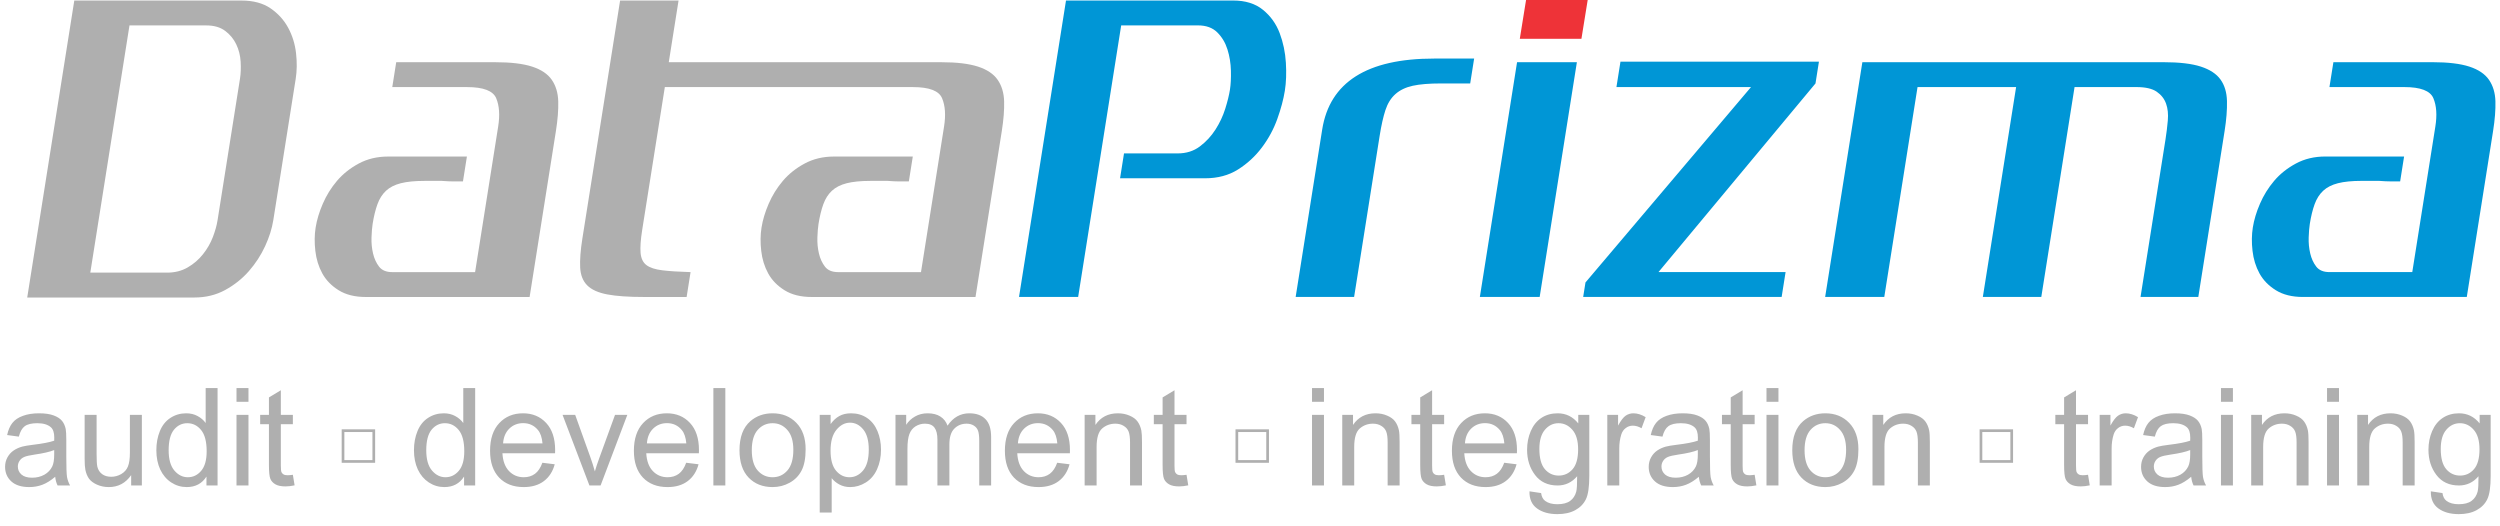 <svg xmlns='http://www.w3.org/2000/svg' width='551' height='116' viewBox='0 0 551 116' fill='none'>
			<path
				d='M12.165 105.081C11.188 105.911 10.246 106.497 9.338 106.839C8.439 107.181 7.473 107.352 6.438 107.352C4.729 107.352 3.415 106.937 2.497 106.106C1.579 105.267 1.12 104.197 1.12 102.898C1.12 102.137 1.291 101.443 1.633 100.818C1.984 100.184 2.438 99.676 2.995 99.295C3.562 98.914 4.196 98.626 4.899 98.431C5.417 98.294 6.198 98.162 7.243 98.035C9.372 97.781 10.94 97.478 11.945 97.127C11.955 96.766 11.96 96.536 11.96 96.439C11.96 95.364 11.711 94.607 11.213 94.168C10.539 93.572 9.538 93.274 8.21 93.274C6.97 93.274 6.052 93.494 5.456 93.934C4.87 94.363 4.436 95.13 4.152 96.233L1.574 95.882C1.809 94.778 2.194 93.89 2.731 93.216C3.269 92.532 4.045 92.01 5.061 91.648C6.076 91.277 7.253 91.092 8.591 91.092C9.919 91.092 10.998 91.248 11.828 91.561C12.658 91.873 13.269 92.269 13.659 92.747C14.05 93.216 14.323 93.811 14.479 94.534C14.567 94.983 14.611 95.794 14.611 96.966V100.481C14.611 102.933 14.665 104.485 14.773 105.14C14.89 105.784 15.114 106.404 15.446 107H12.692C12.419 106.453 12.243 105.813 12.165 105.081ZM11.945 99.192C10.988 99.583 9.553 99.915 7.639 100.188C6.555 100.345 5.788 100.521 5.339 100.716C4.89 100.911 4.543 101.199 4.299 101.58C4.055 101.951 3.933 102.366 3.933 102.825C3.933 103.528 4.196 104.114 4.724 104.583C5.261 105.052 6.042 105.286 7.067 105.286C8.083 105.286 8.986 105.066 9.777 104.627C10.568 104.178 11.149 103.567 11.521 102.796C11.804 102.2 11.945 101.321 11.945 100.159V99.192ZM28.908 107V104.715C27.697 106.473 26.052 107.352 23.972 107.352C23.054 107.352 22.194 107.176 21.394 106.824C20.602 106.473 20.012 106.033 19.621 105.506C19.24 104.969 18.972 104.314 18.815 103.543C18.708 103.025 18.654 102.205 18.654 101.082V91.443H21.291V100.071C21.291 101.448 21.345 102.376 21.452 102.854C21.618 103.548 21.97 104.095 22.507 104.495C23.044 104.886 23.708 105.081 24.499 105.081C25.29 105.081 26.032 104.881 26.726 104.48C27.419 104.07 27.907 103.519 28.19 102.825C28.483 102.122 28.63 101.106 28.63 99.778V91.443H31.267V107H28.908ZM45.505 107V105.037C44.519 106.58 43.068 107.352 41.154 107.352C39.914 107.352 38.772 107.01 37.727 106.326C36.691 105.643 35.886 104.69 35.31 103.47C34.743 102.239 34.46 100.828 34.46 99.236C34.46 97.684 34.719 96.277 35.236 95.018C35.754 93.748 36.53 92.776 37.565 92.103C38.601 91.429 39.758 91.092 41.037 91.092C41.975 91.092 42.81 91.292 43.542 91.692C44.274 92.083 44.87 92.596 45.329 93.231V85.525H47.951V107H45.505ZM37.17 99.236C37.17 101.229 37.59 102.718 38.43 103.704C39.27 104.69 40.261 105.184 41.403 105.184C42.556 105.184 43.532 104.715 44.333 103.777C45.144 102.83 45.549 101.39 45.549 99.456C45.549 97.327 45.139 95.765 44.318 94.769C43.498 93.772 42.487 93.274 41.286 93.274C40.114 93.274 39.133 93.753 38.342 94.71C37.56 95.667 37.17 97.176 37.17 99.236ZM52.126 88.558V85.525H54.763V88.558H52.126ZM52.126 107V91.443H54.763V107H52.126ZM64.548 104.642L64.929 106.971C64.186 107.127 63.523 107.205 62.937 107.205C61.98 107.205 61.237 107.054 60.71 106.751C60.183 106.448 59.812 106.053 59.597 105.564C59.382 105.066 59.274 104.026 59.274 102.444V93.494H57.341V91.443H59.274V87.591L61.897 86.009V91.443H64.548V93.494H61.897V102.591C61.897 103.343 61.94 103.826 62.028 104.041C62.126 104.256 62.277 104.427 62.482 104.554C62.697 104.681 63 104.744 63.391 104.744C63.684 104.744 64.069 104.71 64.548 104.642ZM102.282 107V105.037C101.296 106.58 99.846 107.352 97.932 107.352C96.691 107.352 95.549 107.01 94.504 106.326C93.469 105.643 92.663 104.69 92.087 103.47C91.52 102.239 91.237 100.828 91.237 99.236C91.237 97.684 91.496 96.277 92.014 95.018C92.531 93.748 93.308 92.776 94.343 92.103C95.378 91.429 96.535 91.092 97.814 91.092C98.752 91.092 99.587 91.292 100.319 91.692C101.052 92.083 101.647 92.596 102.106 93.231V85.525H104.729V107H102.282ZM93.947 99.236C93.947 101.229 94.367 102.718 95.207 103.704C96.047 104.69 97.038 105.184 98.181 105.184C99.333 105.184 100.31 104.715 101.11 103.777C101.921 102.83 102.326 101.39 102.326 99.456C102.326 97.327 101.916 95.765 101.096 94.769C100.275 93.772 99.265 93.274 98.064 93.274C96.892 93.274 95.91 93.753 95.119 94.71C94.338 95.667 93.947 97.176 93.947 99.236ZM119.538 101.99L122.263 102.327C121.833 103.919 121.037 105.154 119.875 106.033C118.713 106.912 117.229 107.352 115.422 107.352C113.146 107.352 111.34 106.653 110.002 105.257C108.674 103.851 108.01 101.883 108.01 99.353C108.01 96.736 108.684 94.705 110.031 93.26C111.379 91.814 113.127 91.092 115.275 91.092C117.355 91.092 119.055 91.8 120.373 93.216C121.691 94.632 122.351 96.624 122.351 99.192C122.351 99.349 122.346 99.583 122.336 99.895H110.734C110.832 101.604 111.315 102.913 112.185 103.821C113.054 104.729 114.138 105.184 115.437 105.184C116.403 105.184 117.229 104.93 117.912 104.422C118.596 103.914 119.138 103.104 119.538 101.99ZM110.881 97.728H119.567C119.45 96.419 119.118 95.438 118.571 94.783C117.731 93.768 116.643 93.26 115.305 93.26C114.094 93.26 113.073 93.665 112.243 94.476C111.423 95.286 110.969 96.37 110.881 97.728ZM129.909 107L123.991 91.443H126.774L130.114 100.76C130.476 101.766 130.808 102.811 131.11 103.895C131.345 103.074 131.672 102.088 132.092 100.936L135.549 91.443H138.259L132.37 107H129.909ZM151.237 101.99L153.962 102.327C153.532 103.919 152.736 105.154 151.574 106.033C150.412 106.912 148.928 107.352 147.121 107.352C144.846 107.352 143.039 106.653 141.701 105.257C140.373 103.851 139.709 101.883 139.709 99.353C139.709 96.736 140.383 94.705 141.73 93.26C143.078 91.814 144.826 91.092 146.975 91.092C149.055 91.092 150.754 91.8 152.072 93.216C153.391 94.632 154.05 96.624 154.05 99.192C154.05 99.349 154.045 99.583 154.035 99.895H142.434C142.531 101.604 143.015 102.913 143.884 103.821C144.753 104.729 145.837 105.184 147.136 105.184C148.103 105.184 148.928 104.93 149.611 104.422C150.295 103.914 150.837 103.104 151.237 101.99ZM142.58 97.728H151.267C151.149 96.419 150.817 95.438 150.271 94.783C149.431 93.768 148.342 93.26 147.004 93.26C145.793 93.26 144.772 93.665 143.942 94.476C143.122 95.286 142.668 96.37 142.58 97.728ZM157.229 107V85.525H159.865V107H157.229ZM162.985 99.222C162.985 96.341 163.786 94.207 165.388 92.82C166.726 91.668 168.356 91.092 170.28 91.092C172.419 91.092 174.167 91.795 175.524 93.201C176.882 94.598 177.561 96.531 177.561 99.002C177.561 101.004 177.258 102.581 176.652 103.733C176.057 104.876 175.183 105.765 174.03 106.399C172.888 107.034 171.638 107.352 170.28 107.352C168.103 107.352 166.34 106.653 164.992 105.257C163.654 103.86 162.985 101.849 162.985 99.222ZM165.695 99.222C165.695 101.214 166.13 102.708 166.999 103.704C167.868 104.69 168.962 105.184 170.28 105.184C171.589 105.184 172.678 104.686 173.547 103.689C174.416 102.693 174.851 101.175 174.851 99.134C174.851 97.21 174.411 95.755 173.532 94.769C172.663 93.772 171.579 93.274 170.28 93.274C168.962 93.274 167.868 93.768 166.999 94.754C166.13 95.74 165.695 97.23 165.695 99.222ZM180.666 112.962V91.443H183.068V93.465C183.635 92.674 184.274 92.083 184.987 91.692C185.7 91.292 186.564 91.092 187.58 91.092C188.908 91.092 190.08 91.434 191.096 92.117C192.111 92.801 192.878 93.768 193.396 95.018C193.913 96.258 194.172 97.62 194.172 99.105C194.172 100.696 193.884 102.132 193.308 103.411C192.741 104.681 191.911 105.657 190.817 106.341C189.733 107.015 188.591 107.352 187.39 107.352C186.511 107.352 185.72 107.166 185.017 106.795C184.323 106.424 183.752 105.955 183.303 105.389V112.962H180.666ZM183.054 99.31C183.054 101.312 183.459 102.791 184.27 103.748C185.08 104.705 186.062 105.184 187.214 105.184C188.386 105.184 189.387 104.69 190.217 103.704C191.057 102.708 191.477 101.17 191.477 99.09C191.477 97.107 191.066 95.623 190.246 94.637C189.436 93.65 188.464 93.157 187.331 93.157C186.208 93.157 185.212 93.685 184.343 94.739C183.483 95.784 183.054 97.308 183.054 99.31ZM197.365 107V91.443H199.724V93.626C200.212 92.864 200.861 92.254 201.672 91.795C202.482 91.326 203.405 91.092 204.44 91.092C205.593 91.092 206.535 91.331 207.268 91.81C208.01 92.288 208.532 92.957 208.835 93.816C210.065 92 211.667 91.092 213.64 91.092C215.183 91.092 216.369 91.522 217.199 92.381C218.029 93.231 218.444 94.544 218.444 96.321V107H215.822V97.2C215.822 96.145 215.734 95.389 215.559 94.93C215.393 94.461 215.085 94.085 214.636 93.802C214.187 93.519 213.659 93.377 213.054 93.377C211.96 93.377 211.052 93.743 210.329 94.476C209.606 95.198 209.245 96.36 209.245 97.962V107H206.608V96.893C206.608 95.721 206.394 94.842 205.964 94.256C205.534 93.67 204.831 93.377 203.854 93.377C203.112 93.377 202.424 93.572 201.789 93.963C201.164 94.353 200.71 94.925 200.427 95.677C200.144 96.429 200.002 97.513 200.002 98.929V107H197.365ZM233.005 101.99L235.729 102.327C235.3 103.919 234.504 105.154 233.342 106.033C232.18 106.912 230.695 107.352 228.889 107.352C226.613 107.352 224.807 106.653 223.469 105.257C222.141 103.851 221.477 101.883 221.477 99.353C221.477 96.736 222.15 94.705 223.498 93.26C224.846 91.814 226.594 91.092 228.742 91.092C230.822 91.092 232.521 91.8 233.84 93.216C235.158 94.632 235.817 96.624 235.817 99.192C235.817 99.349 235.812 99.583 235.803 99.895H224.201C224.299 101.604 224.782 102.913 225.651 103.821C226.521 104.729 227.604 105.184 228.903 105.184C229.87 105.184 230.695 104.93 231.379 104.422C232.062 103.914 232.604 103.104 233.005 101.99ZM224.348 97.728H233.034C232.917 96.419 232.585 95.438 232.038 94.783C231.198 93.768 230.109 93.26 228.771 93.26C227.561 93.26 226.54 93.665 225.71 94.476C224.89 95.286 224.436 96.37 224.348 97.728ZM239.055 107V91.443H241.428V93.655C242.57 91.946 244.221 91.092 246.379 91.092C247.316 91.092 248.176 91.263 248.957 91.605C249.748 91.936 250.339 92.376 250.729 92.923C251.12 93.47 251.394 94.119 251.55 94.871C251.647 95.359 251.696 96.214 251.696 97.435V107H249.06V97.537C249.06 96.463 248.957 95.662 248.752 95.135C248.547 94.598 248.181 94.173 247.653 93.86C247.136 93.538 246.525 93.377 245.822 93.377C244.699 93.377 243.728 93.733 242.907 94.446C242.097 95.159 241.691 96.512 241.691 98.504V107H239.055ZM261.511 104.642L261.892 106.971C261.149 107.127 260.485 107.205 259.899 107.205C258.942 107.205 258.2 107.054 257.673 106.751C257.146 106.448 256.774 106.053 256.56 105.564C256.345 105.066 256.237 104.026 256.237 102.444V93.494H254.304V91.443H256.237V87.591L258.859 86.009V91.443H261.511V93.494H258.859V102.591C258.859 103.343 258.903 103.826 258.991 104.041C259.089 104.256 259.24 104.427 259.445 104.554C259.66 104.681 259.963 104.744 260.354 104.744C260.646 104.744 261.032 104.71 261.511 104.642ZM289.167 88.558V85.525H291.804V88.558H289.167ZM289.167 107V91.443H291.804V107H289.167ZM295.832 107V91.443H298.205V93.655C299.348 91.946 300.998 91.092 303.156 91.092C304.094 91.092 304.953 91.263 305.734 91.605C306.525 91.936 307.116 92.376 307.507 92.923C307.897 93.47 308.171 94.119 308.327 94.871C308.425 95.359 308.474 96.214 308.474 97.435V107H305.837V97.537C305.837 96.463 305.734 95.662 305.529 95.135C305.324 94.598 304.958 94.173 304.431 93.86C303.913 93.538 303.303 93.377 302.6 93.377C301.477 93.377 300.505 93.733 299.685 94.446C298.874 95.159 298.469 96.512 298.469 98.504V107H295.832ZM318.288 104.642L318.669 106.971C317.927 107.127 317.263 107.205 316.677 107.205C315.72 107.205 314.978 107.054 314.45 106.751C313.923 106.448 313.552 106.053 313.337 105.564C313.122 105.066 313.015 104.026 313.015 102.444V93.494H311.081V91.443H313.015V87.591L315.637 86.009V91.443H318.288V93.494H315.637V102.591C315.637 103.343 315.681 103.826 315.769 104.041C315.866 104.256 316.018 104.427 316.223 104.554C316.438 104.681 316.74 104.744 317.131 104.744C317.424 104.744 317.81 104.71 318.288 104.642ZM331.53 101.99L334.255 102.327C333.825 103.919 333.029 105.154 331.867 106.033C330.705 106.912 329.221 107.352 327.414 107.352C325.139 107.352 323.332 106.653 321.994 105.257C320.666 103.851 320.002 101.883 320.002 99.353C320.002 96.736 320.676 94.705 322.023 93.26C323.371 91.814 325.119 91.092 327.268 91.092C329.348 91.092 331.047 91.8 332.365 93.216C333.684 94.632 334.343 96.624 334.343 99.192C334.343 99.349 334.338 99.583 334.328 99.895H322.727C322.824 101.604 323.308 102.913 324.177 103.821C325.046 104.729 326.13 105.184 327.429 105.184C328.396 105.184 329.221 104.93 329.904 104.422C330.588 103.914 331.13 103.104 331.53 101.99ZM322.873 97.728H331.56C331.442 96.419 331.11 95.438 330.563 94.783C329.724 93.768 328.635 93.26 327.297 93.26C326.086 93.26 325.065 93.665 324.235 94.476C323.415 95.286 322.961 96.37 322.873 97.728ZM337.097 108.289L339.66 108.67C339.768 109.461 340.065 110.037 340.554 110.398C341.208 110.887 342.102 111.131 343.234 111.131C344.455 111.131 345.397 110.887 346.062 110.398C346.726 109.91 347.175 109.227 347.409 108.348C347.546 107.811 347.609 106.683 347.6 104.964C346.447 106.321 345.012 107 343.293 107C341.154 107 339.499 106.229 338.327 104.686C337.155 103.143 336.569 101.292 336.569 99.134C336.569 97.649 336.838 96.282 337.375 95.032C337.912 93.772 338.688 92.801 339.704 92.117C340.729 91.434 341.931 91.092 343.308 91.092C345.144 91.092 346.657 91.834 347.849 93.318V91.443H350.28V104.891C350.28 107.312 350.031 109.026 349.533 110.032C349.045 111.048 348.264 111.849 347.189 112.435C346.125 113.021 344.812 113.313 343.249 113.313C341.394 113.313 339.895 112.894 338.752 112.054C337.609 111.224 337.058 109.969 337.097 108.289ZM339.279 98.943C339.279 100.984 339.685 102.474 340.495 103.411C341.306 104.349 342.321 104.817 343.542 104.817C344.753 104.817 345.769 104.354 346.589 103.426C347.409 102.488 347.819 101.023 347.819 99.031C347.819 97.127 347.395 95.691 346.545 94.725C345.705 93.758 344.689 93.274 343.498 93.274C342.326 93.274 341.33 93.753 340.51 94.71C339.689 95.657 339.279 97.068 339.279 98.943ZM354.25 107V91.443H356.623V93.802C357.229 92.698 357.785 91.971 358.293 91.619C358.811 91.268 359.377 91.092 359.992 91.092C360.881 91.092 361.784 91.375 362.702 91.941L361.794 94.388C361.149 94.007 360.505 93.816 359.86 93.816C359.284 93.816 358.767 93.992 358.308 94.344C357.849 94.686 357.521 95.164 357.326 95.779C357.033 96.717 356.887 97.742 356.887 98.856V107H354.25ZM374.421 105.081C373.444 105.911 372.502 106.497 371.594 106.839C370.695 107.181 369.729 107.352 368.693 107.352C366.984 107.352 365.671 106.937 364.753 106.106C363.835 105.267 363.376 104.197 363.376 102.898C363.376 102.137 363.547 101.443 363.889 100.818C364.24 100.184 364.694 99.676 365.251 99.295C365.817 98.914 366.452 98.626 367.155 98.431C367.673 98.294 368.454 98.162 369.499 98.035C371.628 97.781 373.195 97.478 374.201 97.127C374.211 96.766 374.216 96.536 374.216 96.439C374.216 95.364 373.967 94.607 373.469 94.168C372.795 93.572 371.794 93.274 370.466 93.274C369.226 93.274 368.308 93.494 367.712 93.934C367.126 94.363 366.691 95.13 366.408 96.233L363.83 95.882C364.064 94.778 364.45 93.89 364.987 93.216C365.524 92.532 366.301 92.01 367.316 91.648C368.332 91.277 369.509 91.092 370.847 91.092C372.175 91.092 373.254 91.248 374.084 91.561C374.914 91.873 375.524 92.269 375.915 92.747C376.306 93.216 376.579 93.811 376.735 94.534C376.823 94.983 376.867 95.794 376.867 96.966V100.481C376.867 102.933 376.921 104.485 377.028 105.14C377.146 105.784 377.37 106.404 377.702 107H374.948C374.675 106.453 374.499 105.813 374.421 105.081ZM374.201 99.192C373.244 99.583 371.809 99.915 369.895 100.188C368.811 100.345 368.044 100.521 367.595 100.716C367.146 100.911 366.799 101.199 366.555 101.58C366.311 101.951 366.188 102.366 366.188 102.825C366.188 103.528 366.452 104.114 366.979 104.583C367.517 105.052 368.298 105.286 369.323 105.286C370.339 105.286 371.242 105.066 372.033 104.627C372.824 104.178 373.405 103.567 373.776 102.796C374.06 102.2 374.201 101.321 374.201 100.159V99.192ZM386.726 104.642L387.106 106.971C386.364 107.127 385.7 107.205 385.114 107.205C384.157 107.205 383.415 107.054 382.888 106.751C382.36 106.448 381.989 106.053 381.774 105.564C381.56 105.066 381.452 104.026 381.452 102.444V93.494H379.519V91.443H381.452V87.591L384.074 86.009V91.443H386.726V93.494H384.074V102.591C384.074 103.343 384.118 103.826 384.206 104.041C384.304 104.256 384.455 104.427 384.66 104.554C384.875 104.681 385.178 104.744 385.568 104.744C385.861 104.744 386.247 104.71 386.726 104.642ZM389.333 88.558V85.525H391.97V88.558H389.333ZM389.333 107V91.443H391.97V107H389.333ZM395.017 99.222C395.017 96.341 395.817 94.207 397.419 92.82C398.757 91.668 400.388 91.092 402.312 91.092C404.45 91.092 406.198 91.795 407.556 93.201C408.913 94.598 409.592 96.531 409.592 99.002C409.592 101.004 409.289 102.581 408.684 103.733C408.088 104.876 407.214 105.765 406.062 106.399C404.919 107.034 403.669 107.352 402.312 107.352C400.134 107.352 398.371 106.653 397.023 105.257C395.686 103.86 395.017 101.849 395.017 99.222ZM397.727 99.222C397.727 101.214 398.161 102.708 399.03 103.704C399.899 104.69 400.993 105.184 402.312 105.184C403.62 105.184 404.709 104.686 405.578 103.689C406.447 102.693 406.882 101.175 406.882 99.134C406.882 97.21 406.442 95.755 405.563 94.769C404.694 93.772 403.61 93.274 402.312 93.274C400.993 93.274 399.899 93.768 399.03 94.754C398.161 95.74 397.727 97.23 397.727 99.222ZM412.697 107V91.443H415.07V93.655C416.213 91.946 417.863 91.092 420.021 91.092C420.959 91.092 421.818 91.263 422.6 91.605C423.391 91.936 423.981 92.376 424.372 92.923C424.763 93.47 425.036 94.119 425.192 94.871C425.29 95.359 425.339 96.214 425.339 97.435V107H422.702V97.537C422.702 96.463 422.6 95.662 422.395 95.135C422.189 94.598 421.823 94.173 421.296 93.86C420.778 93.538 420.168 93.377 419.465 93.377C418.342 93.377 417.37 93.733 416.55 94.446C415.739 95.159 415.334 96.512 415.334 98.504V107H412.697ZM460.202 104.642L460.583 106.971C459.841 107.127 459.177 107.205 458.591 107.205C457.634 107.205 456.892 107.054 456.364 106.751C455.837 106.448 455.466 106.053 455.251 105.564C455.036 105.066 454.929 104.026 454.929 102.444V93.494H452.995V91.443H454.929V87.591L457.551 86.009V91.443H460.202V93.494H457.551V102.591C457.551 103.343 457.595 103.826 457.683 104.041C457.78 104.256 457.932 104.427 458.137 104.554C458.352 104.681 458.654 104.744 459.045 104.744C459.338 104.744 459.724 104.71 460.202 104.642ZM462.766 107V91.443H465.139V93.802C465.744 92.698 466.301 91.971 466.809 91.619C467.326 91.268 467.893 91.092 468.508 91.092C469.396 91.092 470.3 91.375 471.218 91.941L470.31 94.388C469.665 94.007 469.021 93.816 468.376 93.816C467.8 93.816 467.282 93.992 466.823 94.344C466.364 94.686 466.037 95.164 465.842 95.779C465.549 96.717 465.402 97.742 465.402 98.856V107H462.766ZM482.937 105.081C481.96 105.911 481.018 106.497 480.109 106.839C479.211 107.181 478.244 107.352 477.209 107.352C475.5 107.352 474.187 106.937 473.269 106.106C472.351 105.267 471.892 104.197 471.892 102.898C471.892 102.137 472.062 101.443 472.404 100.818C472.756 100.184 473.21 99.676 473.767 99.295C474.333 98.914 474.968 98.626 475.671 98.431C476.188 98.294 476.97 98.162 478.015 98.035C480.144 97.781 481.711 97.478 482.717 97.127C482.727 96.766 482.731 96.536 482.731 96.439C482.731 95.364 482.482 94.607 481.984 94.168C481.311 93.572 480.31 93.274 478.981 93.274C477.741 93.274 476.823 93.494 476.228 93.934C475.642 94.363 475.207 95.13 474.924 96.233L472.346 95.882C472.58 94.778 472.966 93.89 473.503 93.216C474.04 92.532 474.816 92.01 475.832 91.648C476.848 91.277 478.024 91.092 479.362 91.092C480.69 91.092 481.77 91.248 482.6 91.561C483.43 91.873 484.04 92.269 484.431 92.747C484.821 93.216 485.095 93.811 485.251 94.534C485.339 94.983 485.383 95.794 485.383 96.966V100.481C485.383 102.933 485.437 104.485 485.544 105.14C485.661 105.784 485.886 106.404 486.218 107H483.464C483.19 106.453 483.015 105.813 482.937 105.081ZM482.717 99.192C481.76 99.583 480.324 99.915 478.41 100.188C477.326 100.345 476.56 100.521 476.11 100.716C475.661 100.911 475.314 101.199 475.07 101.58C474.826 101.951 474.704 102.366 474.704 102.825C474.704 103.528 474.968 104.114 475.495 104.583C476.032 105.052 476.813 105.286 477.839 105.286C478.854 105.286 479.758 105.066 480.549 104.627C481.34 104.178 481.921 103.567 482.292 102.796C482.575 102.2 482.717 101.321 482.717 100.159V99.192ZM489.499 88.558V85.525H492.136V88.558H489.499ZM489.499 107V91.443H492.136V107H489.499ZM496.164 107V91.443H498.537V93.655C499.68 91.946 501.33 91.092 503.488 91.092C504.426 91.092 505.285 91.263 506.066 91.605C506.857 91.936 507.448 92.376 507.839 92.923C508.229 93.47 508.503 94.119 508.659 94.871C508.757 95.359 508.806 96.214 508.806 97.435V107H506.169V97.537C506.169 96.463 506.066 95.662 505.861 95.135C505.656 94.598 505.29 94.173 504.763 93.86C504.245 93.538 503.635 93.377 502.932 93.377C501.809 93.377 500.837 93.733 500.017 94.446C499.206 95.159 498.801 96.512 498.801 98.504V107H496.164ZM512.878 88.558V85.525H515.515V88.558H512.878ZM512.878 107V91.443H515.515V107H512.878ZM519.543 107V91.443H521.916V93.655C523.059 91.946 524.709 91.092 526.867 91.092C527.805 91.092 528.664 91.263 529.445 91.605C530.236 91.936 530.827 92.376 531.218 92.923C531.608 93.47 531.882 94.119 532.038 94.871C532.136 95.359 532.185 96.214 532.185 97.435V107H529.548V97.537C529.548 96.463 529.445 95.662 529.24 95.135C529.035 94.598 528.669 94.173 528.142 93.86C527.624 93.538 527.014 93.377 526.311 93.377C525.188 93.377 524.216 93.733 523.396 94.446C522.585 95.159 522.18 96.512 522.18 98.504V107H519.543ZM535.759 108.289L538.322 108.67C538.43 109.461 538.728 110.037 539.216 110.398C539.87 110.887 540.764 111.131 541.896 111.131C543.117 111.131 544.06 110.887 544.724 110.398C545.388 109.91 545.837 109.227 546.071 108.348C546.208 107.811 546.271 106.683 546.262 104.964C545.109 106.321 543.674 107 541.955 107C539.816 107 538.161 106.229 536.989 104.686C535.817 103.143 535.231 101.292 535.231 99.134C535.231 97.649 535.5 96.282 536.037 95.032C536.574 93.772 537.351 92.801 538.366 92.117C539.392 91.434 540.593 91.092 541.97 91.092C543.806 91.092 545.319 91.834 546.511 93.318V91.443H548.942V104.891C548.942 107.312 548.693 109.026 548.195 110.032C547.707 111.048 546.926 111.849 545.852 112.435C544.787 113.021 543.474 113.313 541.911 113.313C540.056 113.313 538.557 112.894 537.414 112.054C536.271 111.224 535.72 109.969 535.759 108.289ZM537.941 98.943C537.941 100.984 538.347 102.474 539.157 103.411C539.968 104.349 540.983 104.817 542.204 104.817C543.415 104.817 544.431 104.354 545.251 103.426C546.071 102.488 546.481 101.023 546.481 99.031C546.481 97.127 546.057 95.691 545.207 94.725C544.367 93.758 543.352 93.274 542.16 93.274C540.988 93.274 539.992 93.753 539.172 94.71C538.352 95.657 537.941 97.068 537.941 98.943Z'
				fill='#AFAFAF'
			/>
			<path
				d='M60.232 48.552L65.174 17.368C65.452 15.617 65.476 13.732 65.247 11.714C65.016 9.696 64.438 7.83 63.511 6.117C62.585 4.403 61.288 2.975 59.621 1.833C57.955 0.691 55.823 0.12 53.227 0.12H16.374L6 65.571H42.853C45.35 65.571 47.609 65.019 49.632 63.915C51.655 62.81 53.398 61.421 54.862 59.746C56.326 58.071 57.514 56.242 58.428 54.263C59.341 52.283 59.942 50.379 60.232 48.552ZM47.947 48.552C47.766 49.694 47.42 50.931 46.909 52.264C46.399 53.597 45.675 54.853 44.739 56.033C43.803 57.214 42.675 58.185 41.356 58.946C40.036 59.708 38.529 60.088 36.831 60.088H19.902L28.538 5.603H45.466C47.165 5.603 48.549 6.002 49.621 6.802C50.693 7.602 51.509 8.592 52.071 9.772C52.633 10.952 52.956 12.228 53.038 13.599C53.12 14.969 53.071 16.226 52.89 17.368L47.947 48.552ZM116.726 65.457L122.52 28.905C122.918 26.392 123.09 24.202 123.036 22.337C122.983 20.471 122.508 18.891 121.615 17.596C120.722 16.302 119.278 15.331 117.283 14.683C115.289 14.036 112.593 13.713 109.198 13.713H87.326L86.457 19.195H102.935C106.531 19.195 108.673 20.014 109.362 21.652C110.052 23.289 110.197 25.364 109.799 27.877L104.711 59.974H86.435C85.137 59.974 84.177 59.574 83.554 58.775C82.932 57.975 82.487 57.004 82.218 55.862C81.95 54.72 81.837 53.539 81.88 52.321C81.924 51.102 82.006 50.113 82.127 49.351C82.392 47.676 82.746 46.228 83.189 45.011C83.632 43.792 84.263 42.802 85.083 42.041C85.902 41.279 86.989 40.727 88.342 40.384C89.694 40.042 91.419 39.87 93.516 39.87H97.411C98.398 39.947 99.241 39.985 99.94 39.985C100.739 39.985 101.438 39.985 102.037 39.985L102.906 34.502H85.528C83.132 34.502 80.978 35.016 79.068 36.044C77.157 37.072 75.556 38.348 74.266 39.87C72.976 41.393 71.937 43.069 71.148 44.897C70.358 46.724 69.831 48.475 69.565 50.151C69.312 51.75 69.29 53.463 69.5 55.291C69.71 57.118 70.221 58.775 71.035 60.26C71.848 61.745 73.05 62.982 74.641 63.972C76.231 64.962 78.225 65.457 80.622 65.457H116.726ZM184.73 19.195L185.599 13.713H147.398L149.553 0.12H136.669L128.359 52.549C127.949 55.139 127.786 57.271 127.869 58.946C127.954 60.621 128.47 61.935 129.417 62.886C130.366 63.839 131.833 64.505 133.82 64.886C135.807 65.267 138.548 65.457 142.043 65.457H151.332L152.201 59.974C149.616 59.898 147.54 59.765 145.972 59.574C144.404 59.384 143.241 59.003 142.483 58.432C141.724 57.861 141.291 56.966 141.185 55.748C141.079 54.529 141.195 52.854 141.532 50.722L146.529 19.195H184.73ZM215 65.457L220.793 28.905C221.191 26.392 221.364 24.202 221.309 22.337C221.256 20.471 220.781 18.891 219.888 17.596C218.995 16.302 217.552 15.331 215.556 14.683C213.561 14.036 210.865 13.713 207.471 13.713H185.599L184.73 19.195H201.209C204.804 19.195 206.946 20.014 207.635 21.652C208.325 23.289 208.471 25.364 208.072 27.877L202.985 59.974H184.709C183.41 59.974 182.45 59.574 181.827 58.775C181.206 57.975 180.76 57.004 180.491 55.862C180.223 54.72 180.11 53.539 180.154 52.321C180.197 51.102 180.279 50.113 180.4 49.351C180.666 47.676 181.02 46.228 181.462 45.011C181.905 43.792 182.536 42.802 183.356 42.041C184.176 41.279 185.263 40.727 186.615 40.384C187.968 40.042 189.693 39.87 191.789 39.87H195.685C196.672 39.947 197.514 39.985 198.213 39.985C199.012 39.985 199.712 39.985 200.311 39.985L201.18 34.502H183.802C181.405 34.502 179.251 35.016 177.341 36.044C175.43 37.072 173.83 38.348 172.54 39.87C171.249 41.393 170.21 43.069 169.421 44.897C168.631 46.724 168.104 48.475 167.839 50.151C167.585 51.75 167.563 53.463 167.774 55.291C167.983 57.118 168.495 58.775 169.308 60.26C170.122 61.745 171.324 62.982 172.915 63.972C174.505 64.962 176.499 65.457 178.895 65.457H215Z'
				fill='#AFAFAF'
			/>
			<path
				d='M283.181 19.99C283.471 18.162 283.546 16.106 283.408 13.822C283.272 11.537 282.815 9.367 282.044 7.311C281.27 5.255 280.044 3.541 278.364 2.171C276.683 0.8 274.495 0.115 271.799 0.115H234.946L224.591 65.451H237.623L247.11 5.597H264.039C265.838 5.597 267.254 6.111 268.288 7.139C269.325 8.167 270.074 9.424 270.537 10.909C271.002 12.394 271.253 13.955 271.294 15.592C271.332 17.229 271.261 18.619 271.081 19.761C270.888 20.98 270.541 22.388 270.037 23.988C269.534 25.587 268.819 27.11 267.89 28.557C266.962 30.004 265.817 31.241 264.455 32.269C263.095 33.297 261.465 33.811 259.567 33.811H247.731L246.863 39.294H265.588C268.385 39.294 270.811 38.647 272.863 37.352C274.915 36.057 276.671 34.439 278.126 32.497C279.584 30.556 280.714 28.462 281.52 26.215C282.324 23.968 282.878 21.894 283.181 19.99ZM324.031 18.391L324.9 12.908H316.062C301.281 12.908 293.064 18.124 291.41 28.557L285.562 65.451H298.445L304.076 29.927C304.439 27.643 304.861 25.758 305.346 24.273C305.832 22.788 306.568 21.608 307.557 20.732C308.543 19.856 309.814 19.247 311.367 18.904C312.918 18.562 314.992 18.391 317.59 18.391H324.031ZM339.342 65.451L347.545 13.707H334.361L326.16 65.451H339.342ZM348.395 8.339L349.717 0H336.533L335.211 8.339H348.395ZM392.674 65.451L393.543 59.969H365.529L400.134 18.391L400.893 13.593H357.15L356.263 19.19H385.925L349.439 62.253L348.931 65.451H392.674ZM484.506 65.451L490.299 28.899C490.699 26.386 490.874 24.178 490.825 22.274C490.778 20.371 490.303 18.79 489.404 17.534C488.505 16.277 487.059 15.326 485.064 14.678C483.069 14.031 480.324 13.707 476.829 13.707H410.464L402.263 65.451H415.295L422.626 19.19H444.35L437.018 65.451H449.901L457.233 19.19H470.865C472.863 19.19 474.357 19.533 475.347 20.218C476.338 20.904 477.022 21.78 477.402 22.845C477.783 23.912 477.911 25.149 477.787 26.558C477.663 27.966 477.493 29.356 477.276 30.727L471.773 65.451H484.506ZM543.68 65.451L549.473 28.899C549.873 26.386 550.043 24.197 549.991 22.331C549.938 20.466 549.463 18.886 548.57 17.591C547.677 16.296 546.231 15.326 544.238 14.678C542.243 14.031 539.547 13.707 536.151 13.707H514.28L513.411 19.19H529.889C533.486 19.19 535.627 20.009 536.316 21.646C537.006 23.284 537.152 25.358 536.754 27.871L531.665 59.969H513.391C512.091 59.969 511.131 59.569 510.508 58.769C509.887 57.969 509.44 56.999 509.173 55.856C508.905 54.715 508.791 53.534 508.834 52.315C508.878 51.097 508.959 50.107 509.081 49.346C509.347 47.67 509.7 46.223 510.143 45.005C510.585 43.787 511.217 42.797 512.037 42.035C512.857 41.273 513.943 40.722 515.297 40.379C516.648 40.036 518.374 39.865 520.471 39.865H524.366C525.352 39.941 526.195 39.979 526.895 39.979C527.693 39.979 528.393 39.979 528.992 39.979L529.861 34.496H512.483C510.086 34.496 507.932 35.01 506.022 36.038C504.112 37.066 502.511 38.342 501.22 39.865C499.931 41.388 498.891 43.063 498.102 44.891C497.312 46.719 496.784 48.47 496.521 50.145C496.267 51.744 496.244 53.458 496.456 55.285C496.665 57.113 497.176 58.769 497.988 60.254C498.802 61.739 500.004 62.977 501.595 63.967C503.187 64.957 505.18 65.451 507.577 65.451H543.68Z'
				fill='#0096D6'
			/>
			<path
				fillRule='evenodd'
				clipRule='evenodd'
				d='M336.805 0.27H349.378L348.122 8.046H335.551L336.805 0.27Z'
				fill='#EE3338'
				stroke='#EE3338'
				strokeWidth='0.288'
				strokeMiterlimit='22.926'
			/>
			<path d='M272.305 94.625H279.68V102H272.305V94.625ZM272.898 95.219V101.406H279.086V95.219H272.898Z' fill='#AFAFAF' />
			<path d='M436.305 94.625H443.68V102H436.305V94.625ZM436.898 95.219V101.406H443.086V95.219H436.898Z' fill='#AFAFAF' />
			<path d='M75.305 94.625H82.68V102H75.305V94.625ZM75.898 95.219V101.406H82.086V95.219H75.898Z' fill='#AFAFAF' />
		</svg>
